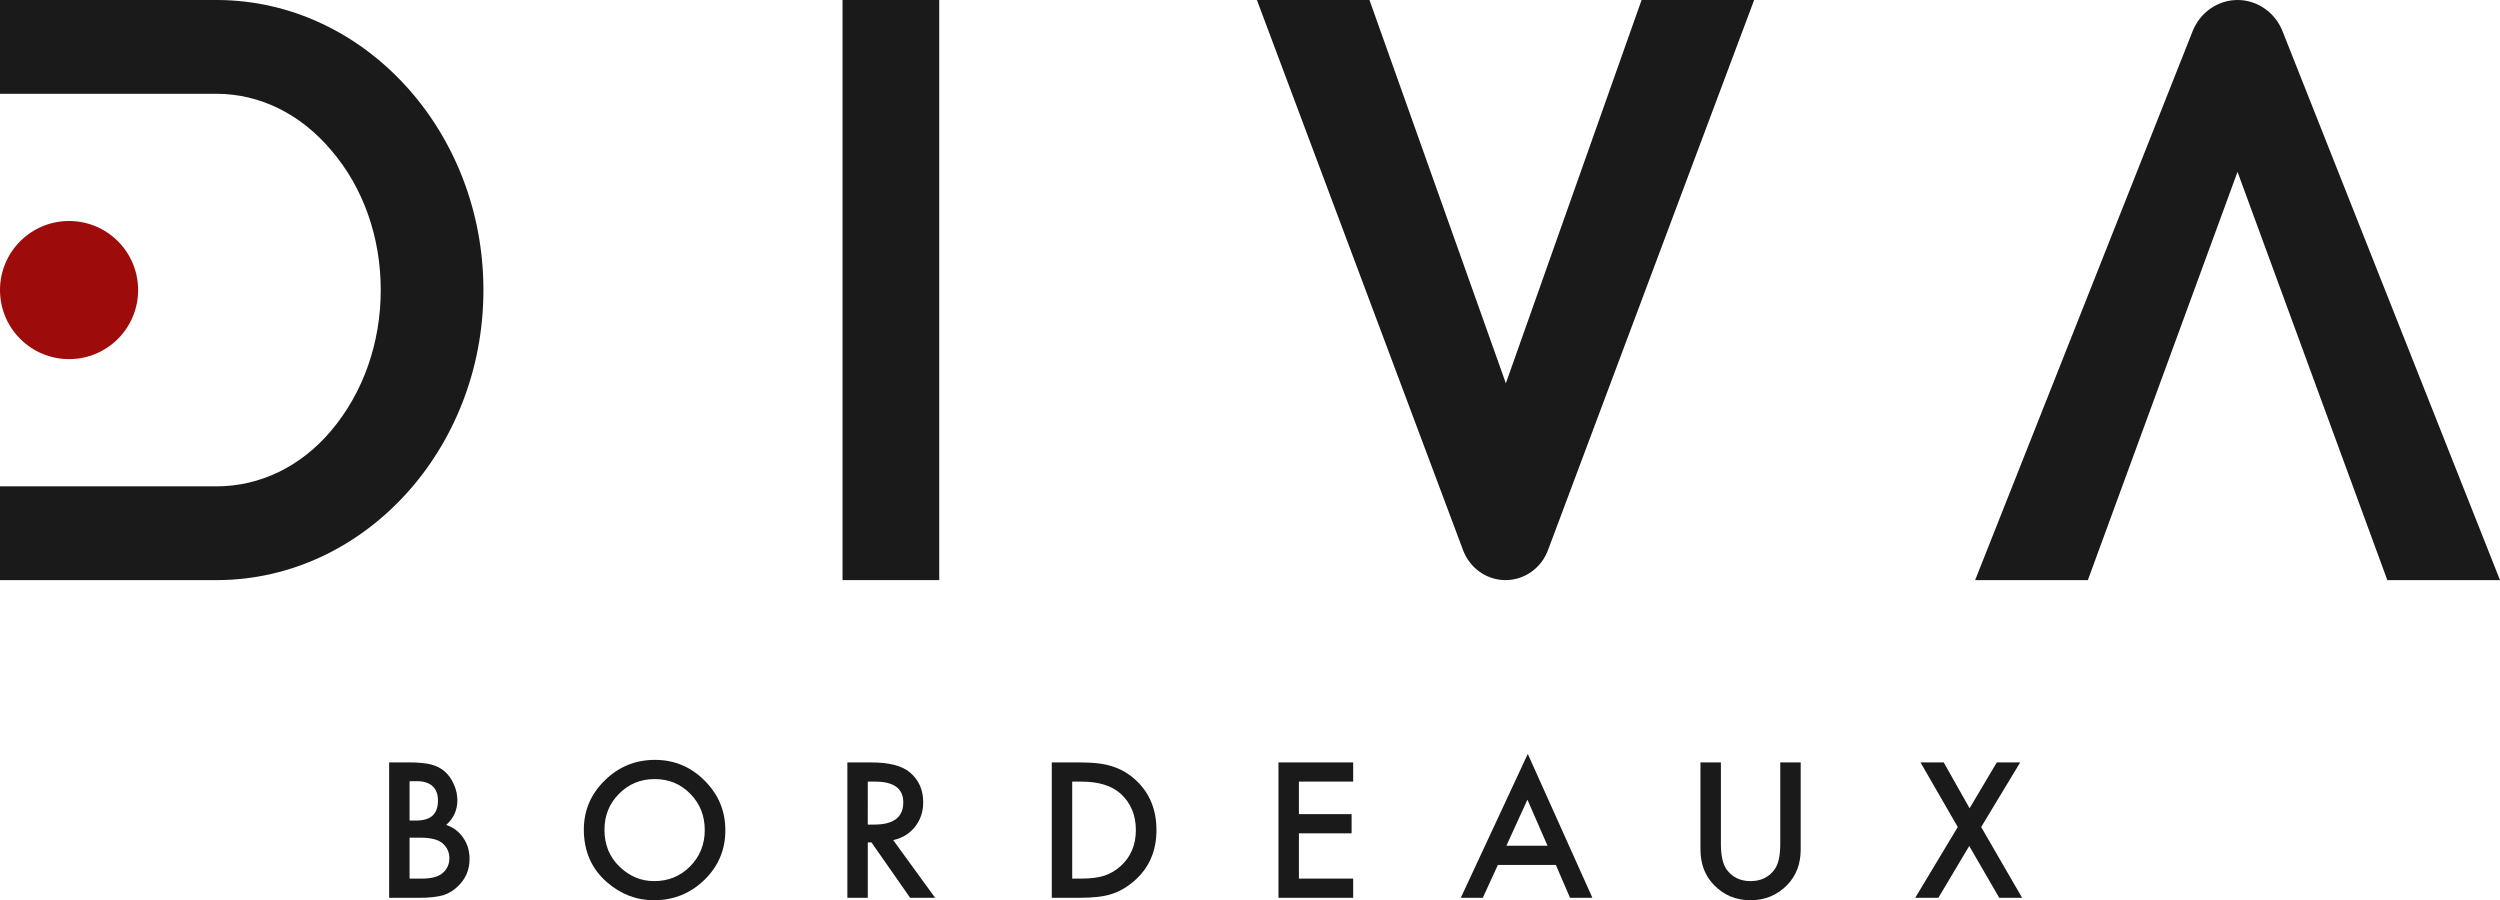 <?xml version="1.0" encoding="UTF-8" standalone="no"?>
<svg
   width="181"
   height="65.178"
   viewBox="0 0 181 65.178"
   version="1.1"
   id="svg1"
   xmlns="http://www.w3.org/2000/svg"
   xmlns:svg="http://www.w3.org/2000/svg"
   xmlns:rdf="http://www.w3.org/1999/02/22-rdf-syntax-ns#"
   xmlns:cc="http://creativecommons.org/ns#"
   xmlns:dc="http://purl.org/dc/elements/1.1/">
  <defs
     id="defs1" />
  <title
     id="title1">Logo Diva Bordeaux</title>
  <desc
     id="desc1">DISTRIBUTION INTERNATIONALE DE VINS ET ALCOOLS (DIVA)</desc>
  <g
     id="Welcome"
     stroke="none"
     stroke-width="1"
     fill="none"
     fill-rule="evenodd">
    <g
       id="RANGE-1-Copy"
       transform="translate(-60,-49)">
      <g
         id="Group"
         transform="translate(60,49)">
        <g
           id="Group-19"
           fill="#FFFFFF"
           style="fill:#1a1a1a">
          <polygon
             id="Fill-15"
             points="68,0 61,0 61,42 68,42 "
             style="fill:#1a1a1a" />
          <path
             d="M 109.024,27.75 99.15,0 H 91 l 14.925,39.83 C 106.415,41.138 107.637,42 109,42 c 1.364,0 2.586,-0.862 3.075,-2.17 L 127,0 h -8.149 z"
             id="Fill-16"
             style="fill:#1a1a1a" />
          <path
             d="M 172.842,42 H 181 L 165.256,2.261 C 164.714,0.894 163.428,0 162,0 c -1.426,0 -2.714,0.894 -3.255,2.261 L 143,42 h 8.161 L 161.996,12.443 Z"
             id="Fill-17"
             style="fill:#1a1a1a" />
          <path
             d="M 15.768,0 H 0 v 6.79 h 7.433 2.932 5.3 c 3.135,0 6.085,1.447 8.309,4.081 2.315,2.687 3.592,6.283 3.592,10.13 0,3.83 -1.277,7.448 -3.598,10.19 v 0 c -2.19,2.592 -5.138,4.021 -8.303,4.021 H 10.365 7.433 0 V 42 h 15.77 0.002 C 26.374,41.944 35,32.524 35,21 35,9.476 26.374,0.056 15.768,0"
             id="Fill-18"
             style="fill:#1a1a1a" />
        </g>
        <path
           d="m 28.174,65 v -9.801 h 1.473 c 0.656,0 1.179,0.051 1.568,0.152 0.394,0.102 0.726,0.273 0.997,0.514 0.275,0.25 0.493,0.561 0.654,0.933 0.165,0.377 0.248,0.757 0.248,1.143 0,0.702 -0.269,1.297 -0.806,1.784 0.521,0.178 0.931,0.489 1.231,0.933 0.305,0.44 0.457,0.952 0.457,1.536 0,0.766 -0.271,1.413 -0.812,1.942 -0.326,0.326 -0.692,0.552 -1.098,0.679 C 31.64,64.939 31.084,65 30.415,65 Z m 1.479,-5.592 h 0.463 c 0.55,0 0.953,-0.122 1.209,-0.365 0.256,-0.243 0.384,-0.602 0.384,-1.076 0,-0.461 -0.131,-0.811 -0.394,-1.051 -0.262,-0.239 -0.643,-0.359 -1.143,-0.359 H 29.653 Z m 0,4.202 h 0.914 c 0.669,0 1.16,-0.131 1.473,-0.394 0.33,-0.284 0.495,-0.643 0.495,-1.079 0,-0.423 -0.159,-0.779 -0.476,-1.066 -0.309,-0.284 -0.861,-0.425 -1.657,-0.425 H 29.653 Z m 12.617,-3.555 c 0,-1.38 0.506,-2.564 1.517,-3.555 1.007,-0.99 2.217,-1.485 3.631,-1.485 1.396,0 2.594,0.499 3.593,1.498 1.003,0.999 1.504,2.198 1.504,3.599 0,1.409 -0.504,2.605 -1.511,3.586 -1.011,0.986 -2.232,1.479 -3.663,1.479 -1.265,0 -2.402,-0.438 -3.409,-1.314 -1.109,-0.969 -1.663,-2.239 -1.663,-3.809 z m 1.492,0.019 c 0,1.083 0.364,1.974 1.092,2.672 0.724,0.698 1.559,1.047 2.507,1.047 1.028,0 1.896,-0.355 2.603,-1.066 0.707,-0.719 1.06,-1.595 1.06,-2.628 0,-1.045 -0.349,-1.921 -1.047,-2.628 -0.694,-0.711 -1.553,-1.066 -2.577,-1.066 -1.02,0 -1.881,0.355 -2.583,1.066 -0.702,0.702 -1.054,1.57 -1.054,2.603 z M 64.668,60.823 67.703,65 H 65.893 L 63.094,60.988 H 62.828 V 65 h -1.479 v -9.801 h 1.733 c 1.295,0 2.23,0.243 2.806,0.73 0.635,0.542 0.952,1.257 0.952,2.146 0,0.694 -0.199,1.291 -0.597,1.79 -0.398,0.499 -0.923,0.819 -1.574,0.958 z m -1.841,-1.124 h 0.47 c 1.401,0 2.101,-0.535 2.101,-1.606 0,-1.003 -0.681,-1.504 -2.044,-1.504 H 62.828 Z M 76.149,65 v -9.801 h 2.057 c 0.986,0 1.765,0.097 2.336,0.292 0.614,0.19 1.17,0.514 1.669,0.971 1.011,0.923 1.517,2.135 1.517,3.637 0,1.507 -0.527,2.725 -1.581,3.656 -0.529,0.465 -1.083,0.789 -1.663,0.971 C 79.943,64.909 79.174,65 78.18,65 Z m 1.479,-1.39 h 0.667 c 0.664,0 1.217,-0.07 1.657,-0.209 0.44,-0.148 0.838,-0.383 1.193,-0.705 0.728,-0.664 1.092,-1.53 1.092,-2.596 0,-1.075 -0.36,-1.947 -1.079,-2.615 -0.647,-0.597 -1.602,-0.895 -2.863,-0.895 h -0.667 z m 20.342,-7.021 h -3.929 v 2.355 h 3.815 v 1.39 h -3.815 v 3.275 h 3.929 V 65 H 92.561 v -9.801 h 5.408 z m 14.673,6.03 h -4.196 L 107.355,65 H 105.762 L 110.612,54.583 115.29,65 h -1.619 z m -0.603,-1.39 -1.454,-3.333 -1.523,3.333 z m 12.553,-6.03 v 5.903 c 0,0.842 0.138,1.458 0.413,1.847 0.41,0.563 0.988,0.844 1.733,0.844 0.749,0 1.329,-0.281 1.739,-0.844 0.275,-0.377 0.413,-0.992 0.413,-1.847 v -5.903 h 1.479 v 6.31 c 0,1.033 -0.322,1.883 -0.965,2.552 -0.724,0.745 -1.612,1.117 -2.666,1.117 -1.054,0 -1.94,-0.372 -2.66,-1.117 -0.643,-0.669 -0.965,-1.519 -0.965,-2.552 v -6.31 z m 17.149,4.678 -2.698,-4.678 h 1.682 l 1.873,3.32 1.968,-3.32 h 1.695 l -2.825,4.678 L 146.401,65 H 144.744 L 142.573,61.249 140.339,65 h -1.676 z"
           id="BORDEAUX-2"
           fill="#FFFFFF"
           fill-rule="nonzero"
           style="fill:#1a1a1a" />
        <circle
           id="Oval"
           fill="#9d0b0b"
           cx="5"
           cy="21"
           r="5" />
      </g>
    </g>
  </g>
</svg>
